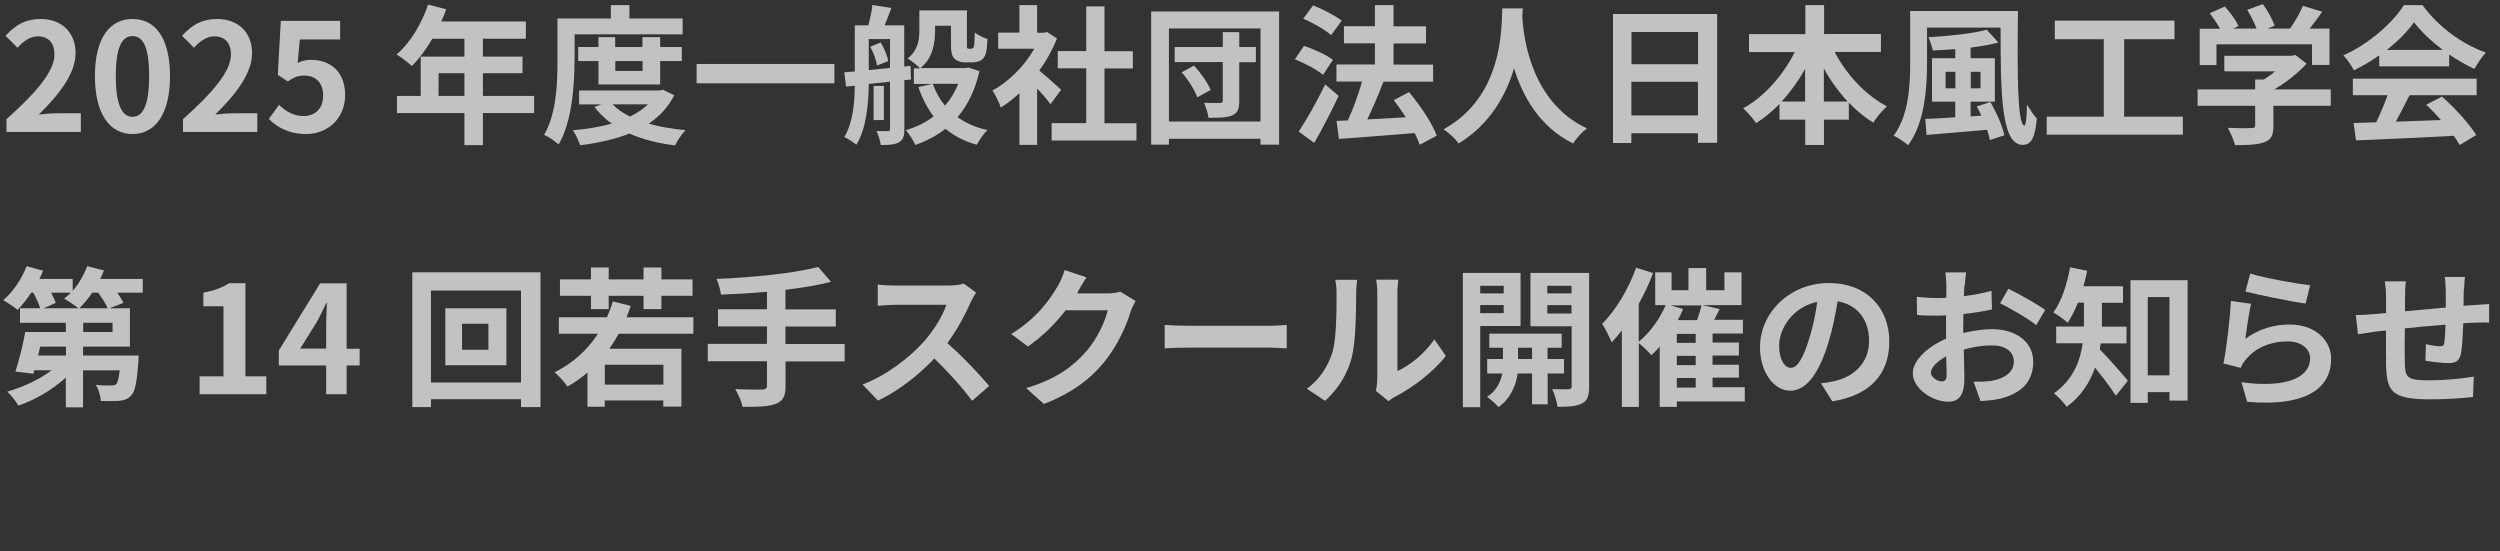 <?xml version="1.0" encoding="UTF-8"?>
<svg id="_レイヤー_1" data-name="レイヤー 1" xmlns="http://www.w3.org/2000/svg" viewBox="0 0 200.14 44.11">
  <rect x="0" y="0" width="200.14" height="44.11" fill="#333333" stroke="none"/>
  <defs>
    <style>
      .cls-1 {
        fill: #fff;
      }

      .cls-2 {
        opacity: .7;
      }
    </style>
  </defs>
  <g class="cls-2">
    <g>
      <path class="cls-1" d="M.52,9.54c2.41-2.16,3.84-3.83,3.84-5.19,0-.9-.48-1.44-1.33-1.44-.65,0-1.18.42-1.63.91l-.96-.96c.82-.88,1.61-1.34,2.82-1.34,1.68,0,2.79,1.08,2.79,2.73s-1.33,3.33-2.95,4.92c.44-.05,1.03-.1,1.45-.1h1.92v1.49H.52v-1.02Z"/>
      <path class="cls-1" d="M7.6,6.09c0-3.07,1.2-4.57,3.01-4.57s3,1.51,3,4.57-1.19,4.64-3,4.64-3.01-1.58-3.01-4.64ZM11.94,6.09c0-2.48-.56-3.2-1.33-3.2s-1.34.72-1.34,3.2.58,3.26,1.34,3.26,1.33-.77,1.33-3.26Z"/>
      <path class="cls-1" d="M14.65,9.54c2.41-2.16,3.84-3.83,3.84-5.19,0-.9-.48-1.44-1.33-1.44-.65,0-1.18.42-1.63.91l-.96-.96c.82-.88,1.61-1.34,2.82-1.34,1.68,0,2.79,1.08,2.79,2.73s-1.33,3.33-2.95,4.92c.44-.05,1.03-.1,1.45-.1h1.92v1.49h-5.95v-1.02Z"/>
      <path class="cls-1" d="M21.52,9.52l.82-1.13c.5.49,1.13.9,1.96.9.92,0,1.57-.59,1.57-1.63s-.6-1.61-1.5-1.61c-.53,0-.82.13-1.33.47l-.8-.53.24-4.32h4.75v1.49h-3.23l-.17,1.88c.36-.17.66-.25,1.07-.25,1.49,0,2.73.89,2.73,2.82s-1.46,3.12-3.11,3.12c-1.4,0-2.34-.55-3-1.21Z"/>
      <path class="cls-1" d="M42.76,9.05h-4.1v2.57h-1.48v-2.57h-5.4v-1.37h1.9v-3.15h3.5v-1.43h-2.57c-.49.85-1.07,1.62-1.63,2.18-.28-.24-.89-.72-1.23-.92,1.08-.91,2-2.45,2.52-3.99l1.45.37c-.11.34-.24.66-.4.98h6.78v1.38h-3.44v1.43h3.17v1.33h-3.17v1.82h4.1v1.37ZM37.18,7.68v-1.82h-2.07v1.82h2.07Z"/>
      <path class="cls-1" d="M45.99,4.84c0,1.94-.18,4.88-1.27,6.73-.24-.24-.84-.64-1.16-.78,1-1.7,1.07-4.2,1.07-5.95V1.48h4.27V.41h1.49v1.07h4.26v1.27h-8.65v2.09ZM53.98,7.62c-.48.96-1.19,1.7-2.05,2.28.88.25,1.87.42,2.95.52-.29.3-.66.85-.84,1.22-1.38-.17-2.6-.48-3.65-.95-1.18.47-2.52.76-3.95.94-.11-.36-.36-.9-.58-1.2,1.1-.1,2.16-.26,3.11-.54-.53-.37-1-.82-1.38-1.33l.56-.2h-1.79v-1.12h6.46l.25-.06.89.44ZM47.91,6.76v-1.87h-1.62v-1.13h1.62v-.79h1.34v.79h2.18v-.79h1.42v.79h1.73v1.13h-1.73v1.87h-4.94ZM49.04,8.35c.36.38.84.71,1.4.98.55-.26,1.04-.6,1.44-.98h-2.84ZM49.26,4.89v.79h2.18v-.79h-2.18Z"/>
      <path class="cls-1" d="M66.8,5.12v1.55h-11.03v-1.55h11.03Z"/>
      <path class="cls-1" d="M72.4,6.41v3.92c0,.54-.08.85-.43,1.06-.34.19-.78.22-1.46.22-.04-.31-.19-.82-.34-1.12.38.01.78.01.9.01.14,0,.18-.05.18-.19v-3.77l-1.7.18c-.02,1.58-.19,3.59-1,4.87-.2-.19-.68-.5-.96-.62.7-1.14.82-2.75.84-4.11l-.7.07-.14-1.14.84-.07v-3.69h1.09c.13-.52.28-1.15.32-1.63l1.52.24c-.18.49-.37.98-.54,1.39h1.57v3.3l.5-.06.04,1.09-.54.06ZM69.55,5.61c.54-.05,1.12-.11,1.7-.17v-2.31h-1.7v2.48ZM70.5,3.4c.29.46.54,1.07.61,1.49l-.9.36c-.06-.41-.28-1.04-.54-1.51l.83-.34ZM70.76,9.61h-.82v-2.73h.82v2.73ZM78.41,5.71c-.35,1.52-.95,2.73-1.75,3.67.66.47,1.45.83,2.39,1.03-.3.28-.66.82-.85,1.18-1-.28-1.82-.71-2.51-1.28-.7.55-1.51.97-2.41,1.3-.16-.35-.49-.9-.76-1.19.83-.24,1.58-.61,2.22-1.1-.5-.67-.91-1.45-1.22-2.35l1.1-.25h-1.46v-1.25h.5c-.22-.22-.73-.64-1-.79.85-.66.94-1.54.94-2.27V.83h3.81v2.65c0,.2-.01.32.01.36.02.05.07.06.12.06h.19c.06,0,.12-.01.16-.05.05-.02.07-.1.1-.25.02-.17.04-.54.05-1,.23.19.67.42,1.02.53-.04.49-.08,1.02-.17,1.24-.08.23-.23.4-.41.48-.17.1-.43.14-.65.14h-.62c-.29,0-.61-.1-.8-.3-.19-.19-.28-.46-.28-1.2v-1.43h-1.27v.36c0,1.02-.19,2.27-1.18,3.03h3.6l.23-.05.9.3ZM74.67,6.71c.24.65.56,1.24.98,1.75.44-.5.8-1.09,1.06-1.75h-2.04Z"/>
      <path class="cls-1" d="M84.1,8.34c-.25-.34-.66-.82-1.07-1.26v4.52h-1.42v-4.14c-.48.44-.98.84-1.49,1.15-.12-.38-.46-1.08-.67-1.36,1.31-.71,2.57-1.97,3.35-3.35h-2.89v-1.29h1.7V.41h1.42v2.21h.54l.25-.06.8.52c-.36.91-.84,1.77-1.42,2.57.58.47,1.5,1.3,1.75,1.54l-.86,1.16ZM90.98,9.86v1.39h-6.79v-1.39h2.77v-4.39h-2.28v-1.38h2.28V.51h1.46v3.59h2.27v1.38h-2.27v4.39h2.55Z"/>
      <path class="cls-1" d="M102.4.92v10.66h-1.49v-.47h-7.33v.47h-1.42V.92h10.23ZM100.91,9.73V2.28h-7.33v7.45h7.33ZM100.54,4.98h-1.33v3.09c0,.65-.13.97-.55,1.16-.43.19-1.02.2-1.91.2-.05-.35-.2-.85-.36-1.2.52.02,1.1.02,1.28.01.17,0,.22-.05.22-.2v-3.07h-3.85v-1.21h3.85v-1.19h1.32v1.19h1.33v1.21ZM95.59,5.25c.54.59,1.1,1.38,1.33,1.95l-1.07.59c-.19-.55-.72-1.4-1.25-2l.98-.54Z"/>
      <path class="cls-1" d="M105.91,5.99c-.48-.41-1.47-.94-2.25-1.24l.73-1.08c.77.26,1.8.72,2.32,1.12l-.79,1.2ZM107.17,7.67c-.59,1.25-1.28,2.61-1.96,3.77l-1.24-.91c.6-.9,1.45-2.39,2.12-3.77l1.07.91ZM106.57,2.82c-.47-.42-1.45-1-2.24-1.32l.79-1.07c.77.3,1.77.82,2.29,1.22l-.84,1.16ZM113.66,11.6c-.1-.28-.23-.61-.41-.95-2.17.19-4.44.35-6.06.47l-.19-1.44.9-.04c.43-.91.85-2.1,1.14-3.11h-2.05v-1.37h3.08v-1.69h-2.48v-1.37h2.48V.41h1.49v1.7h2.6v1.37h-2.6v1.69h3.17v1.37h-4.03.05c-.38,1.02-.86,2.12-1.29,3.02.96-.05,2.03-.11,3.08-.17-.3-.48-.64-.95-.96-1.37l1.22-.65c.89,1.06,1.85,2.48,2.22,3.49l-1.36.73Z"/>
      <path class="cls-1" d="M121.91.68c-.01.19-.02.43-.04.68.1,1.65.7,6.82,5.17,8.92-.44.34-.88.83-1.1,1.21-2.71-1.34-4.05-3.81-4.73-6.02-.65,2.16-1.91,4.47-4.44,6.02-.25-.37-.72-.8-1.2-1.14,4.79-2.65,4.62-8.1,4.7-9.68h1.63Z"/>
      <path class="cls-1" d="M137.47,1.12v10.31h-1.54v-.76h-5.33v.78h-1.47V1.12h8.33ZM130.61,2.56v2.58h5.33v-2.58h-5.33ZM135.93,9.24v-2.69h-5.33v2.69h5.33Z"/>
      <path class="cls-1" d="M146.88,4.17c.94,1.8,2.47,3.45,4.19,4.35-.36.29-.85.89-1.1,1.3-.7-.43-1.36-.97-1.96-1.61v1.37h-1.99v2.03h-1.5v-2.03h-2.06v-1.26c-.58.6-1.21,1.12-1.87,1.54-.25-.36-.71-.91-1.04-1.19,1.69-.92,3.2-2.65,4.13-4.5h-3.66v-1.44h4.51V.41h1.5v2.31h4.55v1.44h-3.68ZM144.51,8.13v-2.61c-.54.96-1.18,1.85-1.88,2.61h1.88ZM147.92,8.13c-.72-.77-1.37-1.67-1.91-2.64v2.64h1.91Z"/>
      <path class="cls-1" d="M161.55.88c-.06,4.71-.06,9.17.52,9.17.11,0,.19-.73.2-1.68.23.38.54.85.79,1.12-.13,1.45-.41,2.11-1.14,2.11-1.74,0-1.76-4.28-1.76-9.39h-5.89v2.84c0,1.99-.19,4.83-1.52,6.58-.24-.24-.83-.62-1.15-.77,1.21-1.62,1.32-4.02,1.32-5.82V.88h8.63ZM159.34,8.17c.49.83.97,1.93,1.12,2.66l-1.16.38c-.05-.24-.12-.52-.22-.82-1.74.16-3.53.3-4.85.41l-.1-1.28c.66-.02,1.49-.07,2.4-.13v-1.25h-1.86v-3.48h1.86v-.73c-.61.06-1.22.08-1.8.11-.05-.29-.22-.78-.35-1.06,1.66-.1,3.54-.29,4.67-.6l.93,1.02c-.65.18-1.42.31-2.22.41v.85h1.94v3.48h-1.94v1.18l.86-.06c-.12-.26-.24-.52-.37-.74l1.08-.35ZM156.54,7.07v-1.32h-.78v1.32h.78ZM157.77,5.75v1.32h.78v-1.32h-.78Z"/>
      <path class="cls-1" d="M174.75,9.34v1.44h-10.9v-1.44h4.57V3.14h-3.92v-1.49h9.58v1.49h-4.03v6.2h4.7Z"/>
      <path class="cls-1" d="M186.62,8.47h-4.62v1.6c0,.74-.16,1.12-.74,1.32-.56.2-1.31.23-2.33.23-.1-.41-.37-1.01-.59-1.39.77.04,1.66.04,1.89.02.25,0,.31-.05.31-.22v-1.56h-4.61v-1.31h4.61v-.79h.68c.31-.19.64-.42.92-.66h-4.07v-1.24h5.38l.31-.07.9.7c-.68.73-1.62,1.5-2.6,2.06h4.53v1.31ZM177.44,5.21h-1.34v-2.91h1.63c-.22-.4-.54-.86-.83-1.24l1.21-.54c.42.47.9,1.1,1.09,1.57l-.43.2h1.88c-.17-.47-.47-1.04-.75-1.5l1.26-.46c.38.52.78,1.25.94,1.73l-.58.23h1.81c.4-.56.8-1.26,1.03-1.82l1.55.47c-.32.46-.68.94-1.01,1.35h1.59v2.91h-1.4v-1.65h-7.65v1.65Z"/>
      <path class="cls-1" d="M190.47,4.43c-.64.46-1.33.86-2.03,1.2-.17-.35-.54-.89-.84-1.2,2.04-.9,3.95-2.6,4.85-4.02h1.49c1.27,1.76,3.18,3.13,5.07,3.8-.36.37-.67.89-.92,1.31-.66-.31-1.36-.71-2.02-1.16v.95h-5.6v-.88ZM188.35,6.3h9.92v1.32h-5.37c-.35.71-.74,1.45-1.1,2.12,1.15-.04,2.39-.08,3.61-.13-.37-.43-.78-.86-1.18-1.22l1.26-.66c1.07.94,2.18,2.18,2.75,3.08l-1.33.8c-.12-.23-.29-.48-.48-.74-2.82.16-5.78.28-7.82.37l-.19-1.39,1.81-.06c.32-.67.66-1.46.91-2.17h-2.78v-1.32ZM195.56,4c-.92-.7-1.75-1.48-2.3-2.22-.52.73-1.28,1.51-2.19,2.22h4.5Z"/>
      <path class="cls-1" d="M11.43,23.43h-2.04c.2.29.38.58.49.82l-1.12.43h1.64v3.07h-3.75v.71h4.45s-.01.34-.02.5c-.12,1.61-.26,2.38-.58,2.7-.26.29-.54.38-.91.42-.34.04-.91.04-1.52.02-.02-.42-.19-.96-.4-1.29.5.05,1,.06,1.22.05.18,0,.29-.01.41-.11.12-.12.2-.44.29-1.1h-2.94v2.96h-1.38v-2.38c-1.07.97-2.46,1.79-3.8,2.24-.19-.34-.6-.85-.89-1.12,1.26-.35,2.59-.98,3.56-1.71h-1.4l-.07.28-1.44-.17c.28-.85.61-2.12.79-3.17h3.25v-.74H1.6v-1.16h1.62c-.11-.36-.32-.83-.56-1.25h-.16c-.35.53-.73,1.01-1.09,1.38-.26-.23-.83-.6-1.15-.78.77-.65,1.48-1.7,1.87-2.72l1.32.36c-.08.22-.19.44-.3.66h2.67v.95c.49-.56.9-1.26,1.16-1.97l1.34.34c-.08.23-.19.46-.3.68h3.41v1.1ZM5.28,27.75h-2.06l-.17.71h2.23v-.71ZM4.09,23.43c.16.29.3.59.37.82l-.97.43h2.79c-.29-.24-.83-.6-1.14-.77.18-.14.36-.3.53-.48h-1.58ZM8.62,24.68c-.14-.35-.46-.83-.76-1.25h-.48c-.32.48-.68.91-1.03,1.25h2.27ZM9.01,25.84h-2.35v.74h2.35v-.74Z"/>
      <path class="cls-1" d="M15.98,30.13h1.91v-5.61h-1.61v-1.09c.89-.17,1.5-.4,2.06-.76h1.31v7.46h1.67v1.43h-5.34v-1.43Z"/>
      <path class="cls-1" d="M26.11,29.26h-3.79v-1.2l3.31-5.38h2.12v5.24h1.04v1.34h-1.04v2.3h-1.64v-2.3ZM26.11,27.91v-1.81c0-.52.04-1.32.06-1.85h-.05c-.22.48-.46.97-.71,1.45l-1.38,2.21h2.08Z"/>
      <path class="cls-1" d="M43.27,21.8v10.79h-1.56v-.63h-7.21v.63h-1.49v-10.79h10.25ZM41.71,30.62v-7.36h-7.21v7.36h7.21ZM40.54,24.68v4.56h-4.89v-4.56h4.89ZM39.1,25.92h-2.11v2.08h2.11v-2.08Z"/>
      <path class="cls-1" d="M49.54,26.71c-.24.43-.49.83-.76,1.21h5.77v4.63h-1.45v-.49h-4.69v.5h-1.38v-2.73c-.5.42-1.02.79-1.6,1.12-.19-.3-.72-.89-1.03-1.15,1.44-.71,2.6-1.75,3.47-3.08h-3.13v-1.32h3.85c.18-.41.34-.83.47-1.27l1.44.36c-.11.31-.22.61-.34.91h5.35v1.32h-5.97ZM47.31,23.68h-2.48v-1.31h2.48v-.96h1.42v.96h2.79v-.96h1.43v.96h2.49v1.31h-2.49v1.07h-1.43v-1.07h-2.79v1.07h-1.42v-1.07ZM53.11,29.2h-4.69v1.59h4.69v-1.59Z"/>
      <path class="cls-1" d="M67.63,28.93h-4.74v1.95c0,.85-.22,1.22-.78,1.45-.58.22-1.44.25-2.66.24-.08-.41-.36-1.03-.59-1.42.89.04,1.9.04,2.16.04.28-.01.38-.1.38-.34v-1.93h-4.74v-1.39h4.74v-1.4h-3.92v-1.37h3.92v-1.4c-1.25.11-2.51.18-3.68.23-.04-.37-.22-.95-.36-1.26,2.89-.12,6.18-.44,8.14-.96l1.03,1.19c-1.07.28-2.33.48-3.65.64v1.57h4.03v1.37h-4.03v1.4h4.74v1.39Z"/>
      <path class="cls-1" d="M77.72,24.17c-.41.94-1.08,2.22-1.88,3.3,1.19,1.03,2.64,2.57,3.35,3.43l-1.37,1.19c-.78-1.08-1.9-2.3-3.02-3.39-1.27,1.34-2.87,2.59-4.51,3.37l-1.24-1.29c1.93-.72,3.79-2.18,4.92-3.44.79-.9,1.52-2.09,1.79-2.94h-4.07c-.5,0-1.16.07-1.42.08v-1.7c.32.05,1.06.08,1.42.08h4.23c.52,0,1-.07,1.24-.16l.98.73c-.1.13-.31.5-.42.74Z"/>
      <path class="cls-1" d="M86.28,23.43s-.02.04-.04.06h2.41c.37,0,.77-.06,1.04-.14l1.22.75c-.13.23-.3.56-.4.86-.32,1.07-1.01,2.66-2.09,4-1.14,1.39-2.59,2.5-4.85,3.38l-1.42-1.27c2.46-.73,3.79-1.78,4.83-2.96.82-.94,1.51-2.38,1.7-3.27h-3.37c-.8,1.04-1.85,2.1-3.02,2.9l-1.34-1c2.1-1.28,3.14-2.83,3.74-3.86.18-.3.43-.85.54-1.26l1.75.58c-.28.42-.59.96-.73,1.22Z"/>
      <path class="cls-1" d="M95.17,26.08h6.44c.56,0,1.09-.05,1.4-.07v1.88c-.29-.01-.9-.06-1.4-.06h-6.44c-.68,0-1.49.02-1.93.06v-1.88c.43.04,1.31.07,1.93.07Z"/>
      <path class="cls-1" d="M106.65,28.25c.34-1.03.35-3.3.35-4.75,0-.48-.04-.8-.11-1.1h1.76c-.01.06-.08.59-.08,1.09,0,1.42-.04,3.95-.36,5.16-.36,1.36-1.12,2.53-2.13,3.44l-1.46-.97c1.05-.74,1.7-1.85,2.04-2.87ZM110.26,30.41v-6.99c0-.54-.08-1-.1-1.03h1.79s-.08.5-.08,1.04v6.27c.97-.42,2.16-1.37,2.96-2.53l.92,1.32c-1,1.3-2.72,2.59-4.07,3.27-.26.14-.41.26-.52.36l-1.01-.83c.05-.23.1-.56.1-.89Z"/>
      <path class="cls-1" d="M118.5,26.1v6.5h-1.39v-10.75h4.62v4.25h-3.23ZM118.5,22.88v.61h1.88v-.61h-1.88ZM120.38,25.07v-.65h-1.88v.65h1.88ZM123.9,29.9v2.47h-1.25v-2.47h-1.15c-.12.83-.52,1.99-1.54,2.69-.2-.25-.64-.62-.91-.82.77-.48,1.1-1.26,1.22-1.87h-1.21v-1.16h1.26v-.9h-1.09v-1.13h5.79v1.13h-1.13v.9h1.32v1.16h-1.32ZM122.65,28.74v-.9h-1.12v.9h1.12ZM127.22,30.94c0,.73-.13,1.13-.56,1.35-.43.24-1.06.28-1.97.28-.05-.4-.24-1.04-.43-1.42.54.02,1.13.02,1.31.01.19,0,.25-.07.25-.24v-4.8h-3.3v-4.27h4.7v9.08ZM123.87,22.88v.61h1.94v-.61h-1.94ZM125.81,25.1v-.67h-1.94v.67h1.94Z"/>
      <path class="cls-1" d="M139.69,32.14h-5.45v.43h-1.37v-4.82c-.22.25-.44.48-.66.68-.23-.25-.7-.72-1.01-.96v5.11h-1.36v-6.13c-.26.35-.54.67-.82.96-.13-.35-.52-1.14-.76-1.48,1.08-1.08,2.11-2.78,2.72-4.5l1.36.43c-.31.83-.71,1.67-1.15,2.47v3.03c.88-.71,1.67-1.81,2.16-2.93h-.84v-2.63h1.31v1.43h1.35v-1.77h1.42v1.77h1.46v-1.43h1.37v2.63h-3.12l1.37.31-.44.86h2.3v1.1h-2.43v.72h2.11v1.04h-2.11v.74h2.11v1.03h-2.11v.77h2.58v1.1ZM134.74,24.74c-.12.3-.26.6-.42.89h1.54c.14-.4.28-.83.35-1.18h-2.47l1.01.29ZM135.75,26.73h-1.51v.72h1.51v-.72ZM135.75,28.49h-1.51v.74h1.51v-.74ZM134.24,31.03h1.51v-.77h-1.51v.77Z"/>
      <path class="cls-1" d="M146.68,32.12l-.9-1.43c.46-.05.79-.12,1.12-.19,1.54-.36,2.73-1.46,2.73-3.21,0-1.66-.9-2.89-2.52-3.17-.17,1.02-.37,2.12-.72,3.25-.72,2.42-1.75,3.91-3.06,3.91s-2.43-1.46-2.43-3.49c0-2.77,2.4-5.13,5.5-5.13s4.85,2.06,4.85,4.68-1.55,4.32-4.57,4.79ZM143.39,29.44c.5,0,.97-.75,1.46-2.37.28-.89.5-1.91.63-2.9-1.98.41-3.05,2.16-3.05,3.48,0,1.21.48,1.8.95,1.8Z"/>
      <path class="cls-1" d="M157.26,22.86c-.01.26-.02.55-.04.85.79-.1,1.58-.25,2.21-.43l.04,1.49c-.68.16-1.51.28-2.29.37-.01.36-.01.73-.01,1.08v.44c.82-.2,1.64-.31,2.3-.31,1.85,0,3.3.96,3.3,2.61,0,1.42-.74,2.48-2.65,2.96-.55.12-1.08.16-1.57.19l-.55-1.55c.54,0,1.06-.01,1.48-.08.97-.18,1.74-.66,1.74-1.54,0-.82-.72-1.29-1.76-1.29-.74,0-1.52.12-2.25.34.02.95.05,1.88.05,2.29,0,1.49-.53,1.88-1.32,1.88-1.16,0-2.81-1.01-2.81-2.28,0-1.04,1.2-2.13,2.67-2.77-.01-.29-.01-.58-.01-.85v-1.01c-.23.01-.44.02-.64.02-.8,0-1.27-.01-1.68-.06l-.02-1.45c.71.08,1.22.1,1.66.1.22,0,.46-.01.7-.02.01-.42.01-.77.01-.97,0-.25-.05-.84-.08-1.06h1.66c-.04.22-.08.73-.11,1.04ZM155.46,30.53c.22,0,.38-.1.38-.5,0-.3-.01-.85-.04-1.5-.73.4-1.22.89-1.22,1.31,0,.37.56.7.88.7ZM163.73,24.81l-.72,1.22c-.58-.49-2.15-1.39-2.89-1.75l.66-1.16c.92.44,2.31,1.23,2.95,1.69Z"/>
      <path class="cls-1" d="M168.18,27.48c-.02.17-.05.33-.08.49.62.61,1.92,2.11,2.25,2.51l-.96,1.2c-.4-.62-1.08-1.52-1.67-2.25-.41,1.18-1.12,2.3-2.27,3.14-.19-.3-.72-.86-1.02-1.08,1.56-1.12,2.11-2.62,2.3-4.01h-2.12v-1.34h2.22v-1.91h-.48c-.24.61-.52,1.16-.82,1.61-.26-.24-.83-.65-1.15-.83.65-.86,1.1-2.24,1.34-3.61l1.37.28c-.08.42-.18.83-.3,1.24h3.17v1.32h-1.69v1.91h1.97v1.34h-2.06ZM175.13,22.43v9.64h-1.45v-.68h-1.74v.86h-1.38v-9.82h4.57ZM173.68,30.05v-6.27h-1.74v6.27h1.74Z"/>
      <path class="cls-1" d="M179.76,27.12c1.09-.79,2.28-1.14,3.54-1.14,2.1,0,3.32,1.3,3.32,2.75,0,2.18-1.73,3.86-6.72,3.44l-.46-1.57c3.6.49,5.5-.38,5.5-1.91,0-.78-.74-1.36-1.79-1.36-1.36,0-2.58.5-3.33,1.42-.22.26-.34.46-.44.7l-1.38-.35c.24-1.18.52-3.53.6-5.01l1.61.23c-.16.66-.37,2.12-.46,2.81ZM184.94,22.84l-.36,1.46c-1.21-.16-3.89-.72-4.82-.96l.38-1.44c1.14.36,3.75.82,4.8.94Z"/>
      <path class="cls-1" d="M197.24,23.19c-.01.47-.01.9-.02,1.29.32-.02.62-.05.9-.06.34-.02.8-.05,1.15-.08v1.48c-.2-.01-.84,0-1.15.01-.26.01-.58.02-.92.05-.04.91-.08,1.89-.18,2.4-.13.64-.43.79-1.04.79-.43,0-1.39-.12-1.81-.18l.04-1.33c.37.08.86.16,1.1.16s.35-.05.37-.28c.05-.32.08-.88.1-1.45-1.07.08-2.24.19-3.26.3-.01,1.1-.02,2.21,0,2.72.02,1.18.13,1.44,1.93,1.44,1.17,0,2.69-.14,3.59-.3l-.06,1.63c-.8.1-2.28.19-3.42.19-3.11,0-3.48-.65-3.54-2.72-.01-.52-.01-1.68-.01-2.79-.32.04-.6.06-.8.08-.38.05-1.13.17-1.44.22l-.17-1.54c.35,0,.9-.02,1.51-.08.22-.02.53-.05.91-.08v-1.21c0-.49-.04-.9-.1-1.33h1.69c-.06.41-.07.74-.07,1.25,0,.28-.01.68-.01,1.15,1.02-.1,2.18-.2,3.27-.3v-1.35c0-.3-.05-.86-.08-1.1h1.61c-.02.19-.06.72-.07,1.04Z"/>
    </g>
  </g>
</svg>